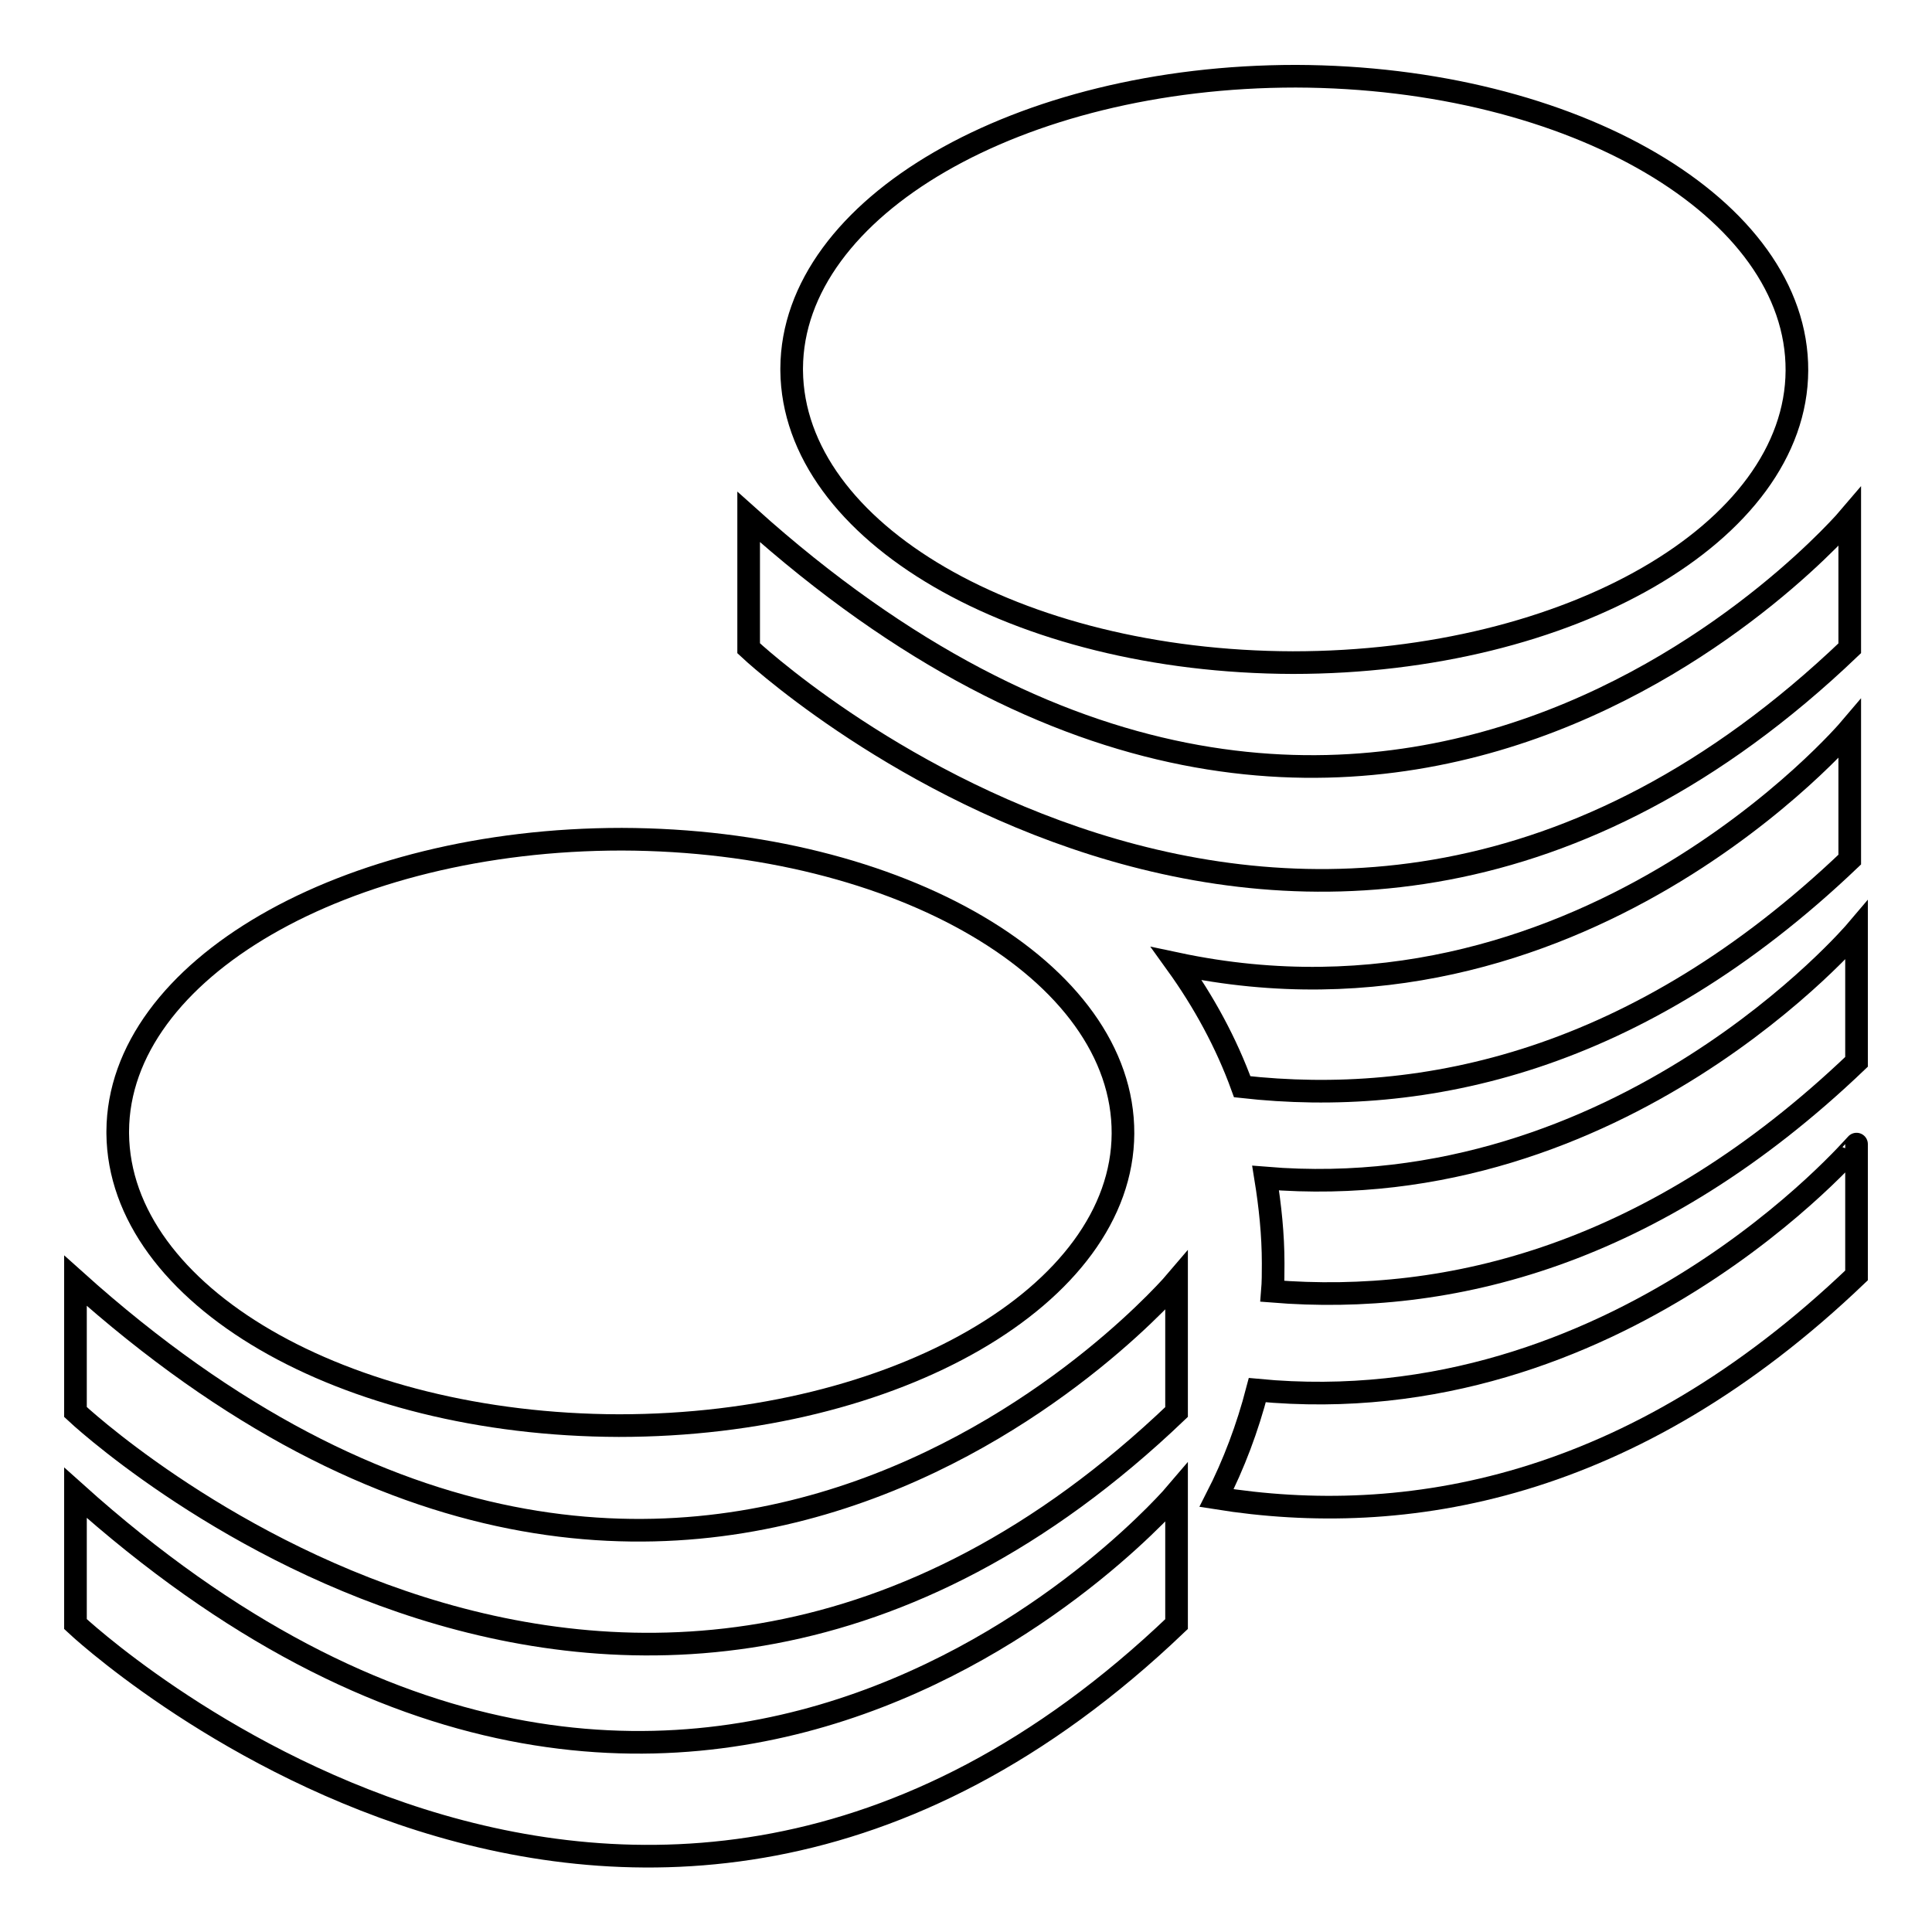 <?xml version="1.0" encoding="utf-8"?>
<!-- Svg Vector Icons : http://www.onlinewebfonts.com/icon -->
<!DOCTYPE svg PUBLIC "-//W3C//DTD SVG 1.1//EN" "http://www.w3.org/Graphics/SVG/1.1/DTD/svg11.dtd">
<svg version="1.1" xmlns="http://www.w3.org/2000/svg" xmlns:xlink="http://www.w3.org/1999/xlink" x="0px" y="0px" viewBox="0 0 256 256" enable-background="new 0 0 256 256" xml:space="preserve">
<g><g><path stroke-width="3" fill-opacity="0" stroke="#000000"  d="M104.9,48.8c0.1-21.4,30.1-38.7,66.8-38.7c36.8,0.1,66.5,17.5,66.4,39c-0.1,21.4-30.1,38.7-66.8,38.7c-36.6-0.1-66.2-17.3-66.4-38.7V48.8L104.9,48.8z"/><path stroke-width="3" fill-opacity="0" stroke="#000000"  d="M99.2,68.5v17.4c0,0,73.5,69.2,145.9,0V68.5C245.1,68.5,182,142.9,99.2,68.5z"/><path stroke-width="3" fill-opacity="0" stroke="#000000"  d="M155.9,127.7c3.6,5,6.6,10.5,8.7,16.3c24.1,2.7,52.4-3.3,80.5-30.1V96.6C245.1,96.6,209.1,139,155.9,127.7z"/><path stroke-width="3" fill-opacity="0" stroke="#000000"  d="M167.7,156.1c0.6,3.7,1,7.5,1,11.3c0,1.3,0,2.5-0.1,3.7c23.4,1.9,50.5-4.7,77.4-30.4v-17.4C246,123.3,214.9,160,167.7,156.1z"/><path stroke-width="3" fill-opacity="0" stroke="#000000"  d="M166.6,184.2c-1.3,5-3.1,9.8-5.4,14.3c25,4,55-1,84.8-29.5v-17.4C246,151.5,214.4,188.8,166.6,184.2z"/><path stroke-width="3" fill-opacity="0" stroke="#000000"  d="M15.6,149.9c0.1-21.4,30.1-38.7,66.8-38.7c36.8,0.1,66.5,17.5,66.4,39c-0.1,21.4-30.1,38.7-66.8,38.7c-36.6-0.1-66.2-17.3-66.4-38.7V149.9L15.6,149.9z"/><path stroke-width="3" fill-opacity="0" stroke="#000000"  d="M10,169.7v17.4c0,0,73.5,69.2,145.9,0v-17.4C155.9,169.7,92.8,244.1,10,169.7z"/><path stroke-width="3" fill-opacity="0" stroke="#000000"  d="M10,197.8v17.4c0,0,73.5,69.2,145.9,0v-17.4C155.9,197.8,92.8,272.2,10,197.8z"/></g></g>
</svg>